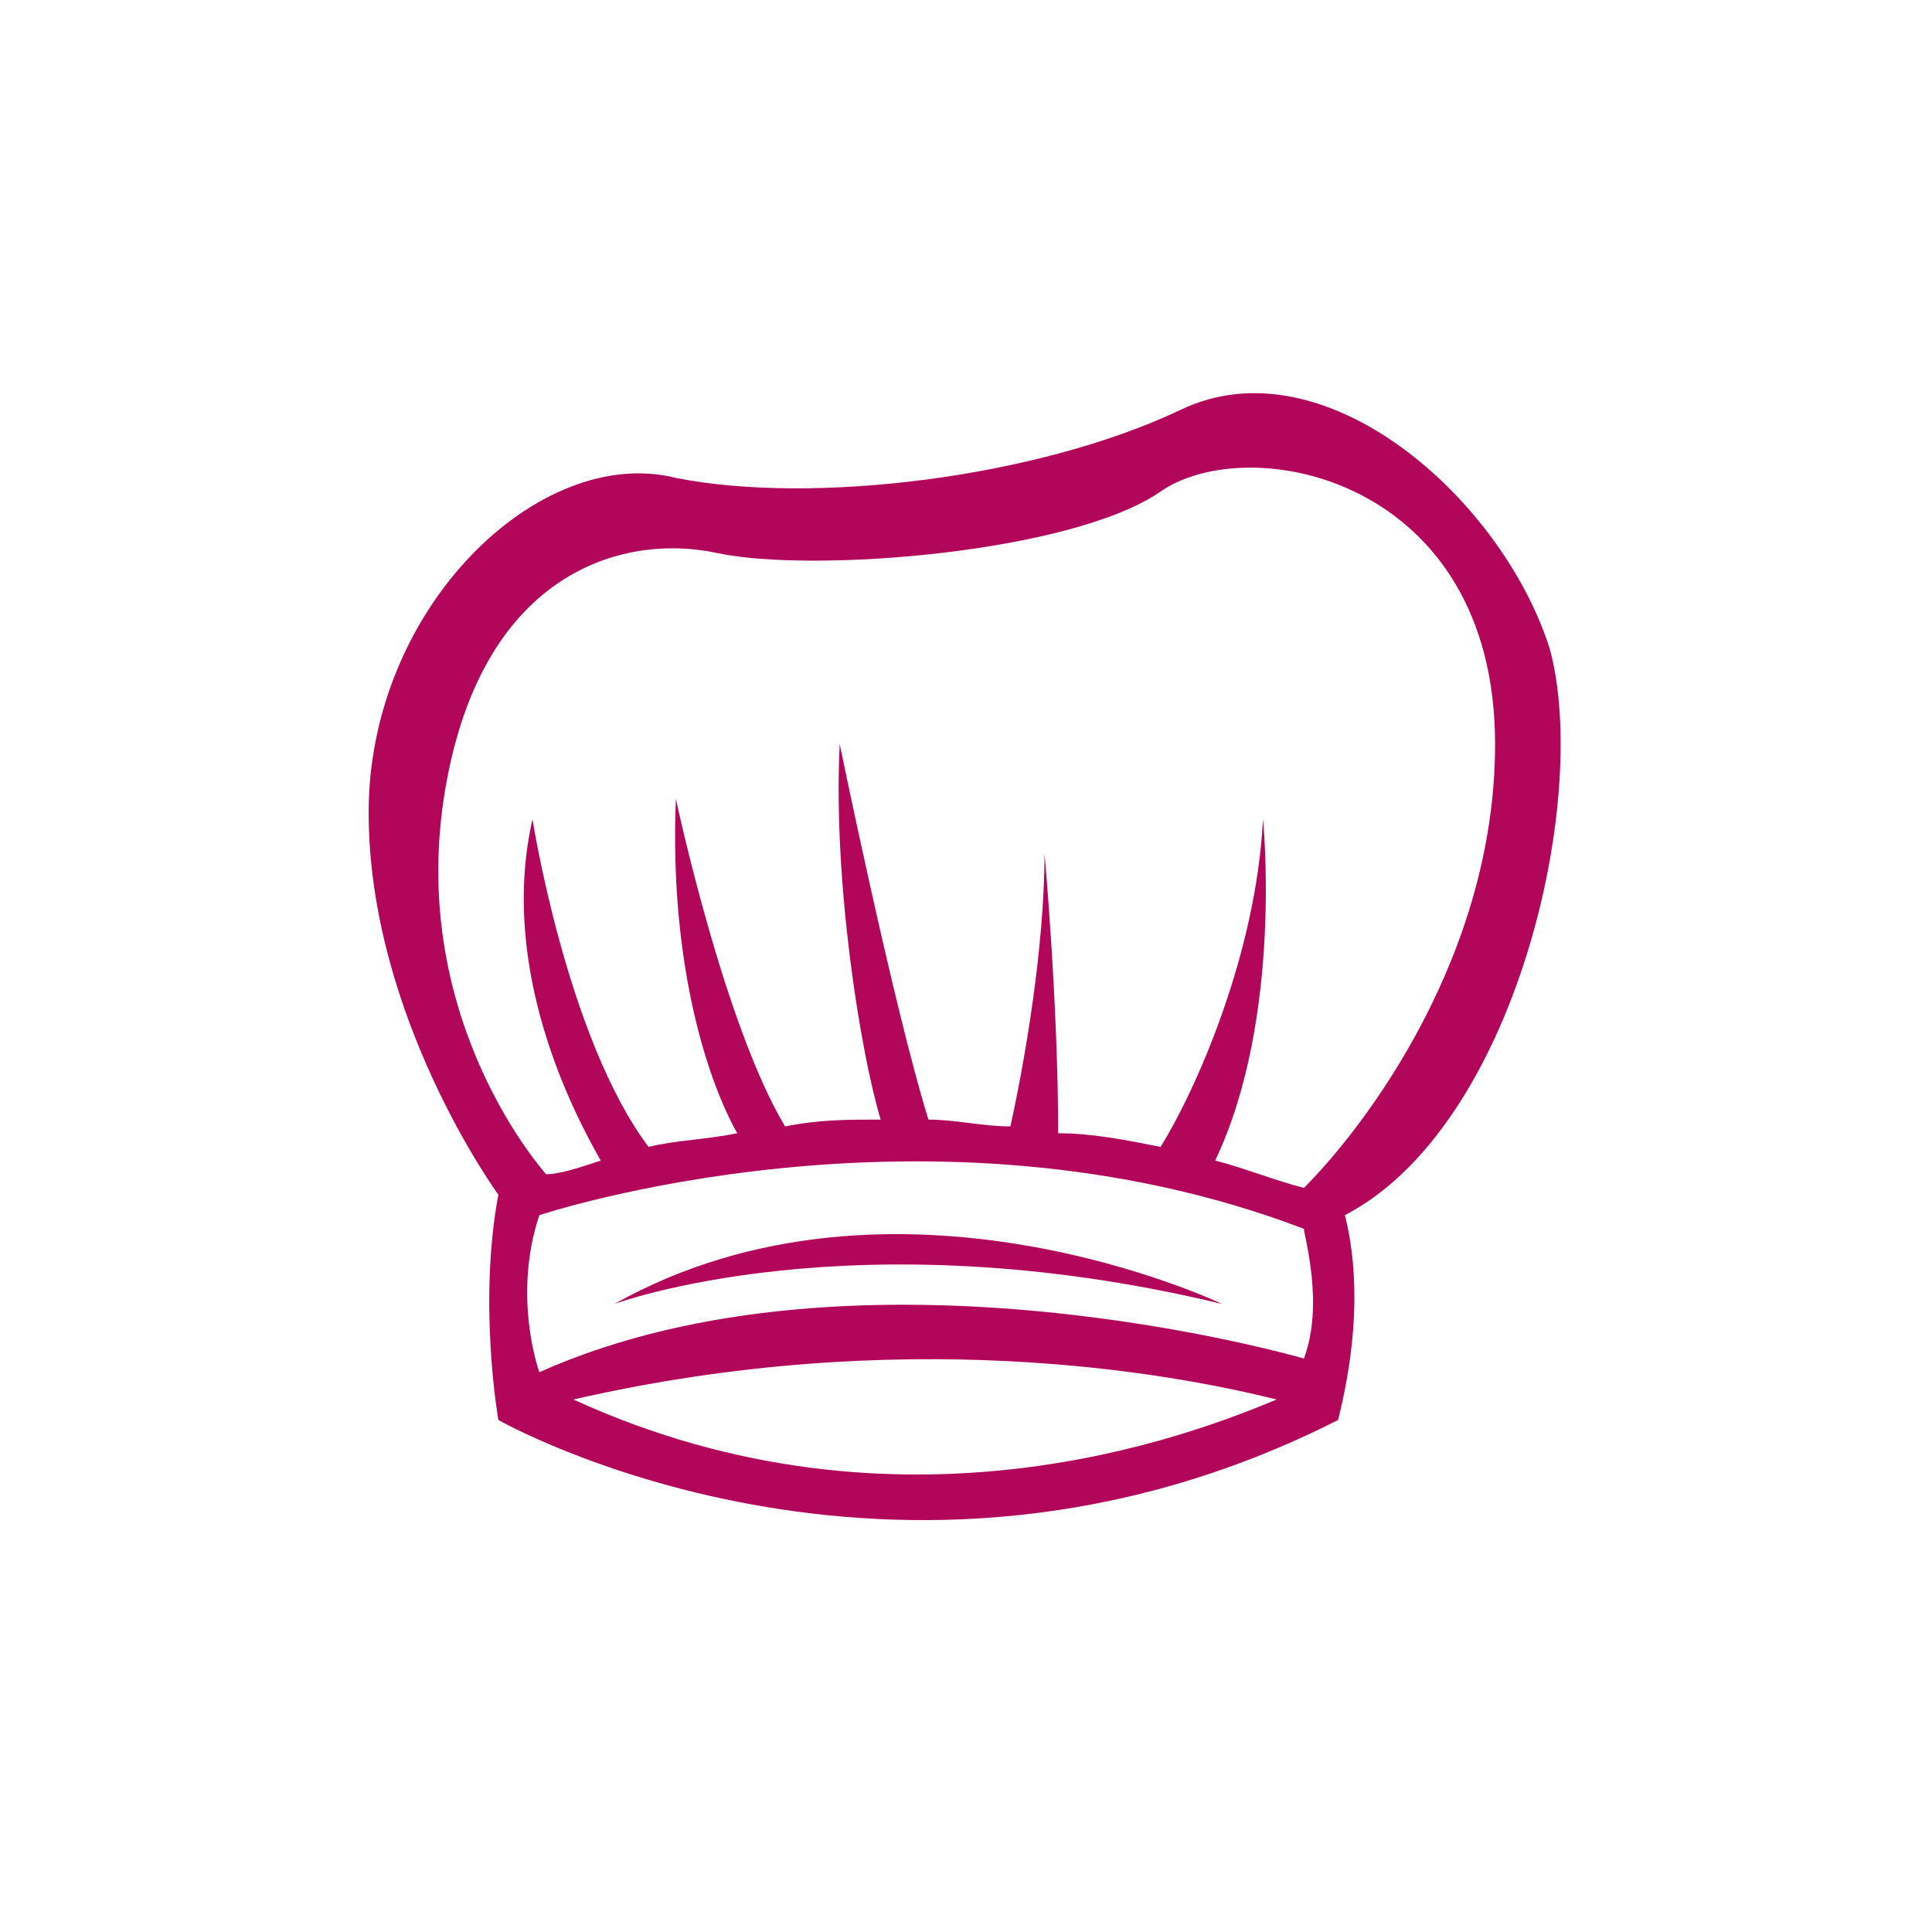<?xml version="1.0" encoding="utf-8"?>
<!-- Generator: Adobe Illustrator 25.3.0, SVG Export Plug-In . SVG Version: 6.00 Build 0)  -->
<svg version="1.1" id="Calque_1" xmlns="http://www.w3.org/2000/svg" xmlns:xlink="http://www.w3.org/1999/xlink" x="0px" y="0px"
	 viewBox="0 0 28.3 28.3" style="enable-background:new 0 0 28.3 28.3;" xml:space="preserve">
<style type="text/css">
	.st0{fill:#B2065B;}
</style>
<g>
	<path class="st0" d="M9,19.1c0,0,3.5-1.3,8.9,0C17.9,19.1,13.1,16.8,9,19.1z"/>
	<path class="st0" d="M22.7,9.5C22,7.3,19.4,5,17.3,6s-5.4,1.4-7.4,1c-2-0.5-4.5,1.9-4.5,4.9c0,3,1.9,5.6,1.9,5.6
		c-0.3,1.6,0,3.3,0,3.3s5.8,3.3,12.3,0c0.4-1.6,0.2-2.6,0.1-3C22.2,16.5,23.3,11.7,22.7,9.5z M8.4,20.5c4.8-1.1,8.7-0.4,10.3,0
		C17.5,21,13.2,22.7,8.4,20.5z M19.1,19.9c0,0-6.5-1.9-11.2,0.2c0,0-0.4-1.1,0-2.3c0,0,5.7-1.9,11.2,0.2
		C19.1,18.1,19.4,19.1,19.1,19.9z M19.1,17.4c-0.4-0.1-0.9-0.3-1.3-0.4c1-2.1,0.7-5,0.7-5c-0.1,2-1,4-1.5,4.8
		c-0.5-0.1-1-0.2-1.5-0.2c0-1.9-0.2-4.1-0.2-4.1c0,1.4-0.3,3.1-0.5,4c-0.4,0-0.8-0.1-1.2-0.1c-0.5-1.6-1.3-5.5-1.3-5.5
		c-0.1,2,0.3,4.5,0.6,5.5c-0.5,0-0.9,0-1.4,0.1c-0.9-1.5-1.6-4.8-1.6-4.8c-0.1,2.5,0.5,4.2,0.9,4.9c-0.5,0.1-0.9,0.1-1.3,0.2
		C8.3,15.2,7.8,12,7.8,12c-0.5,2.2,0.6,4.3,1,5c-0.3,0.1-0.6,0.2-0.8,0.2l0,0c0,0-2-2.2-1.5-5.5s2.6-3.9,4-3.6
		c1.4,0.3,5.2,0,6.5-0.9c1.3-0.9,4.9-0.2,4.9,3.7C21.9,14,20,16.5,19.1,17.4z"/>
</g>
</svg>
